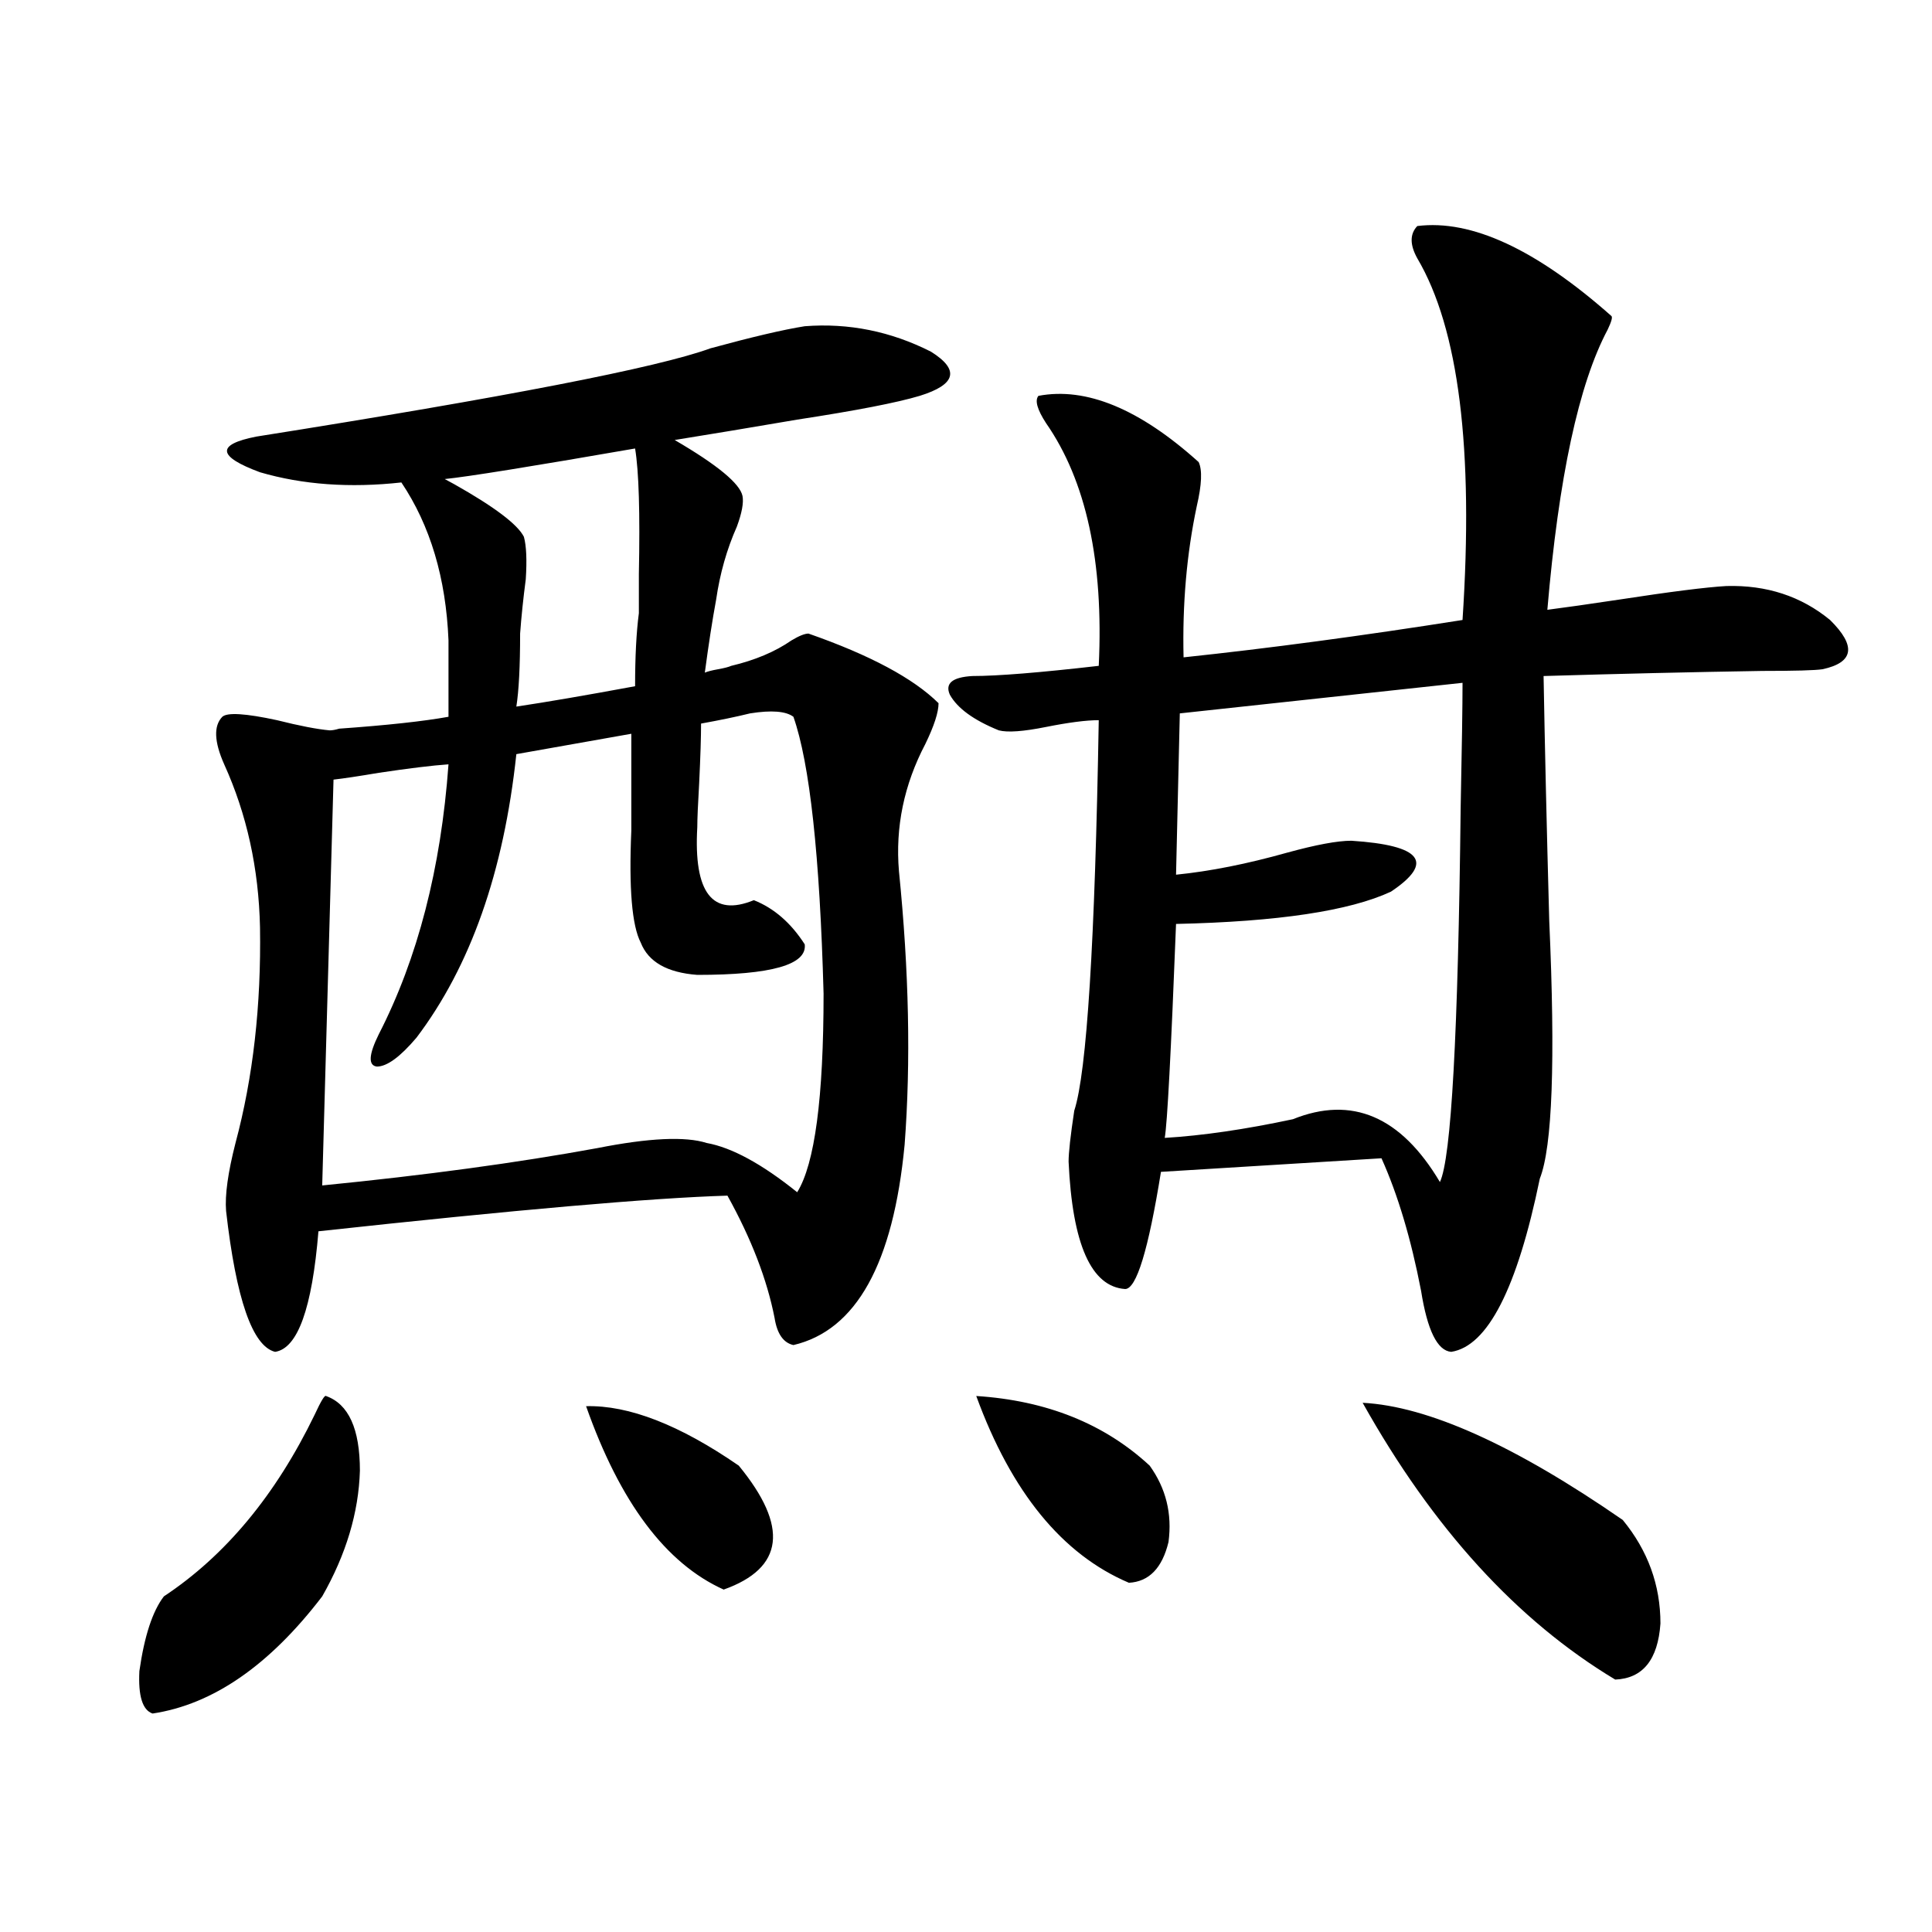 <?xml version="1.0" encoding="utf-8"?>
<!-- Generator: Adobe Illustrator 16.0.0, SVG Export Plug-In . SVG Version: 6.00 Build 0)  -->
<!DOCTYPE svg PUBLIC "-//W3C//DTD SVG 1.1//EN" "http://www.w3.org/Graphics/SVG/1.1/DTD/svg11.dtd">
<svg version="1.1" id="图层_1" xmlns="http://www.w3.org/2000/svg" xmlns:xlink="http://www.w3.org/1999/xlink" x="0px" y="0px"
	 width="1000px" height="1000px" viewBox="0 0 1000 1000" enable-background="new 0 0 1000 1000" xml:space="preserve">
<path d="M168.728,722.566c11.707,4.106,17.561,17.001,17.561,38.672c-0.655,21.685-7.164,43.368-19.512,65.039
	c-27.316,35.733-56.584,55.948-87.803,60.645c-5.213-1.758-7.484-9.091-6.829-21.973c2.592-18.169,6.829-31.063,12.683-38.672
	c31.859-21.094,57.88-52.433,78.047-94.043C166.121,725.203,168.072,721.989,168.728,722.566z M115.07,371.004
	c2.592-2.335,12.027-1.758,28.292,1.758c11.707,2.938,20.808,4.696,27.316,5.273c1.296,0,2.927-0.288,4.878-0.879
	c24.71-1.758,43.566-3.804,56.584-6.152v-39.551c-1.311-32.218-9.436-59.464-24.39-81.738c-26.676,2.938-51.065,1.181-73.169-5.273
	c-22.118-8.198-22.773-14.351-1.951-18.457c129.418-20.503,207.8-35.733,235.116-45.703c21.463-5.851,37.713-9.668,48.779-11.426
	c22.759-1.758,44.542,2.637,65.364,13.184c14.954,9.38,13.003,17.001-5.854,22.852c-11.707,3.516-32.85,7.622-63.413,12.305
	c-24.069,4.106-45.212,7.622-63.413,10.547c22.104,12.896,33.811,22.563,35.121,29.004c0.641,3.516-0.335,8.789-2.927,15.82
	c-5.213,11.728-8.78,24.321-10.731,37.793c-1.951,10.547-3.902,23.153-5.854,37.793c1.296-0.577,3.567-1.167,6.829-1.758
	c3.247-0.577,5.519-1.167,6.829-1.758c12.348-2.925,22.759-7.319,31.219-13.184c3.902-2.335,6.829-3.516,8.78-3.516
	c31.859,11.138,54.298,23.153,67.315,36.035c0,4.696-2.286,11.728-6.829,21.094c-11.066,21.094-15.609,43.066-13.658,65.918
	c5.198,51.567,6.174,98.739,2.927,141.504c-5.854,61.523-25.045,96.103-57.56,103.711c-5.213-1.167-8.46-5.851-9.756-14.063
	c-3.902-19.913-12.042-41.007-24.39-63.281c-39.023,1.181-109.601,7.333-211.702,18.457c-3.262,39.853-10.731,60.645-22.438,62.402
	c-11.707-2.925-20.167-27.246-25.365-72.949c-0.655-8.198,0.976-19.913,4.878-35.156c9.101-33.976,13.323-71.191,12.683-111.621
	c-0.655-30.46-6.829-58.585-18.536-84.375C110.833,383.899,110.513,375.7,115.07,371.004z M410.673,371.004
	c-3.902-2.925-11.387-3.516-22.438-1.758c-7.164,1.758-15.609,3.516-25.365,5.273c0,7.031-0.335,17.29-0.976,30.762
	c-0.655,11.138-0.976,18.759-0.976,22.852c-1.951,33.989,7.805,46.582,29.268,37.793c10.396,4.106,19.177,11.728,26.341,22.852
	c1.296,10.547-17.24,15.82-55.608,15.82c-15.609-1.167-25.365-6.729-29.268-16.699c-4.558-8.789-6.188-28.125-4.878-58.008v-50.098
	l-59.511,10.547c-6.509,60.946-23.749,109.863-51.706,146.777c-8.46,9.97-15.289,14.941-20.487,14.941
	c-4.558-0.577-4.237-6.152,0.976-16.699c20.152-39.249,32.194-85.831,36.097-139.746c-8.46,0.591-20.487,2.06-36.097,4.395
	c-10.411,1.758-18.216,2.938-23.414,3.516l-5.854,210.059c53.322-5.273,100.806-11.714,142.436-19.336
	c26.661-5.273,45.518-6.152,56.584-2.637c13.003,2.349,28.612,10.849,46.828,25.488c9.101-14.64,13.658-48.917,13.658-102.832
	C424.331,442.786,419.118,395.036,410.673,371.004z M269.213,327.938c0,17.001-0.655,29.595-1.951,37.793
	c15.609-2.335,36.097-5.851,61.462-10.547c0-15.229,0.641-27.823,1.951-37.793c0-4.093,0-10.835,0-20.215
	c0.641-31.641,0-53.312-1.951-65.039c-53.992,9.38-86.827,14.653-98.534,15.82l4.878,2.637
	c20.808,11.728,32.835,20.806,36.097,27.246c1.296,4.696,1.616,12.017,0.976,21.973
	C270.829,309.782,269.854,319.148,269.213,327.938z M303.358,727.84c22.104-0.577,48.444,9.668,79.022,30.762
	c26.006,31.641,23.414,53.036-7.805,64.16C344.653,809.29,320.919,777.649,303.358,727.84z M733.592,117
	c27.957-3.516,61.462,12.017,100.485,46.582c0.641,0.591,0,2.938-1.951,7.031c-14.969,28.125-25.365,76.465-31.219,145.02
	c9.101-1.167,21.463-2.925,37.072-5.273c26.661-4.093,45.197-6.44,55.608-7.031c20.808-0.577,38.688,5.273,53.657,17.578
	c13.658,13.485,12.348,21.973-3.902,25.488c-3.902,0.591-14.313,0.879-31.219,0.879c-36.432,0.591-74.145,1.47-113.168,2.637
	c0.641,36.337,1.616,78.524,2.927,126.563c3.247,72.661,1.616,117.196-4.878,133.594c-11.707,56.841-26.996,86.724-45.853,89.648
	c-7.164-0.577-12.362-11.124-15.609-31.641c-5.213-26.944-12.042-49.796-20.487-68.555l-114.144,7.031
	c-6.509,40.43-12.683,60.645-18.536,60.645c-17.561-1.167-27.316-23.14-29.268-65.918c0-4.683,0.976-13.472,2.927-26.367
	c6.494-19.913,10.731-87.3,12.683-202.148c-6.509,0-15.609,1.181-27.316,3.516c-11.707,2.349-19.847,2.938-24.39,1.758
	c-13.018-5.273-21.463-11.426-25.365-18.457c-2.606-5.851,1.296-9.077,11.707-9.668c13.003,0,34.786-1.758,65.364-5.273
	c2.592-53.901-6.509-95.801-27.316-125.684c-4.558-7.031-5.854-11.714-3.902-14.063c24.71-4.683,52.347,6.743,82.925,34.277
	c1.951,4.106,1.616,11.728-0.976,22.852c-5.213,24.609-7.484,50.688-6.829,78.223c44.222-4.683,92.346-11.124,144.387-19.336
	c5.854-88.468-1.951-150.87-23.414-187.207C729.689,126.668,729.689,121.106,733.592,117z M505.305,722.566
	c36.417,2.349,66.34,14.364,89.754,36.035c8.445,11.728,11.707,24.911,9.756,39.551c-3.262,13.485-10.091,20.517-20.487,21.094
	C549.847,804.606,523.506,772.376,505.305,722.566z M757.006,353.426l-146.338,15.82l-1.951,83.496
	c17.561-1.758,36.737-5.562,57.56-11.426c14.954-4.093,26.006-6.152,33.17-6.152c36.417,2.349,43.246,11.138,20.487,26.367
	c-21.463,9.97-58.535,15.532-111.217,16.699c-2.606,66.797-4.558,103.711-5.854,110.742c19.512-1.167,41.615-4.395,66.34-9.668
	c30.563-12.305,55.929-1.456,76.096,32.52c5.854-12.305,9.421-76.753,10.731-193.359
	C756.671,386.824,757.006,365.153,757.006,353.426z M705.3,726.082c33.811,1.758,78.688,21.973,134.631,60.645
	c13.003,15.82,19.512,33.7,19.512,53.613c-1.311,18.745-9.115,28.413-23.414,29.004C785.298,838.87,741.717,791.121,705.3,726.082z"
	/>
</svg>
